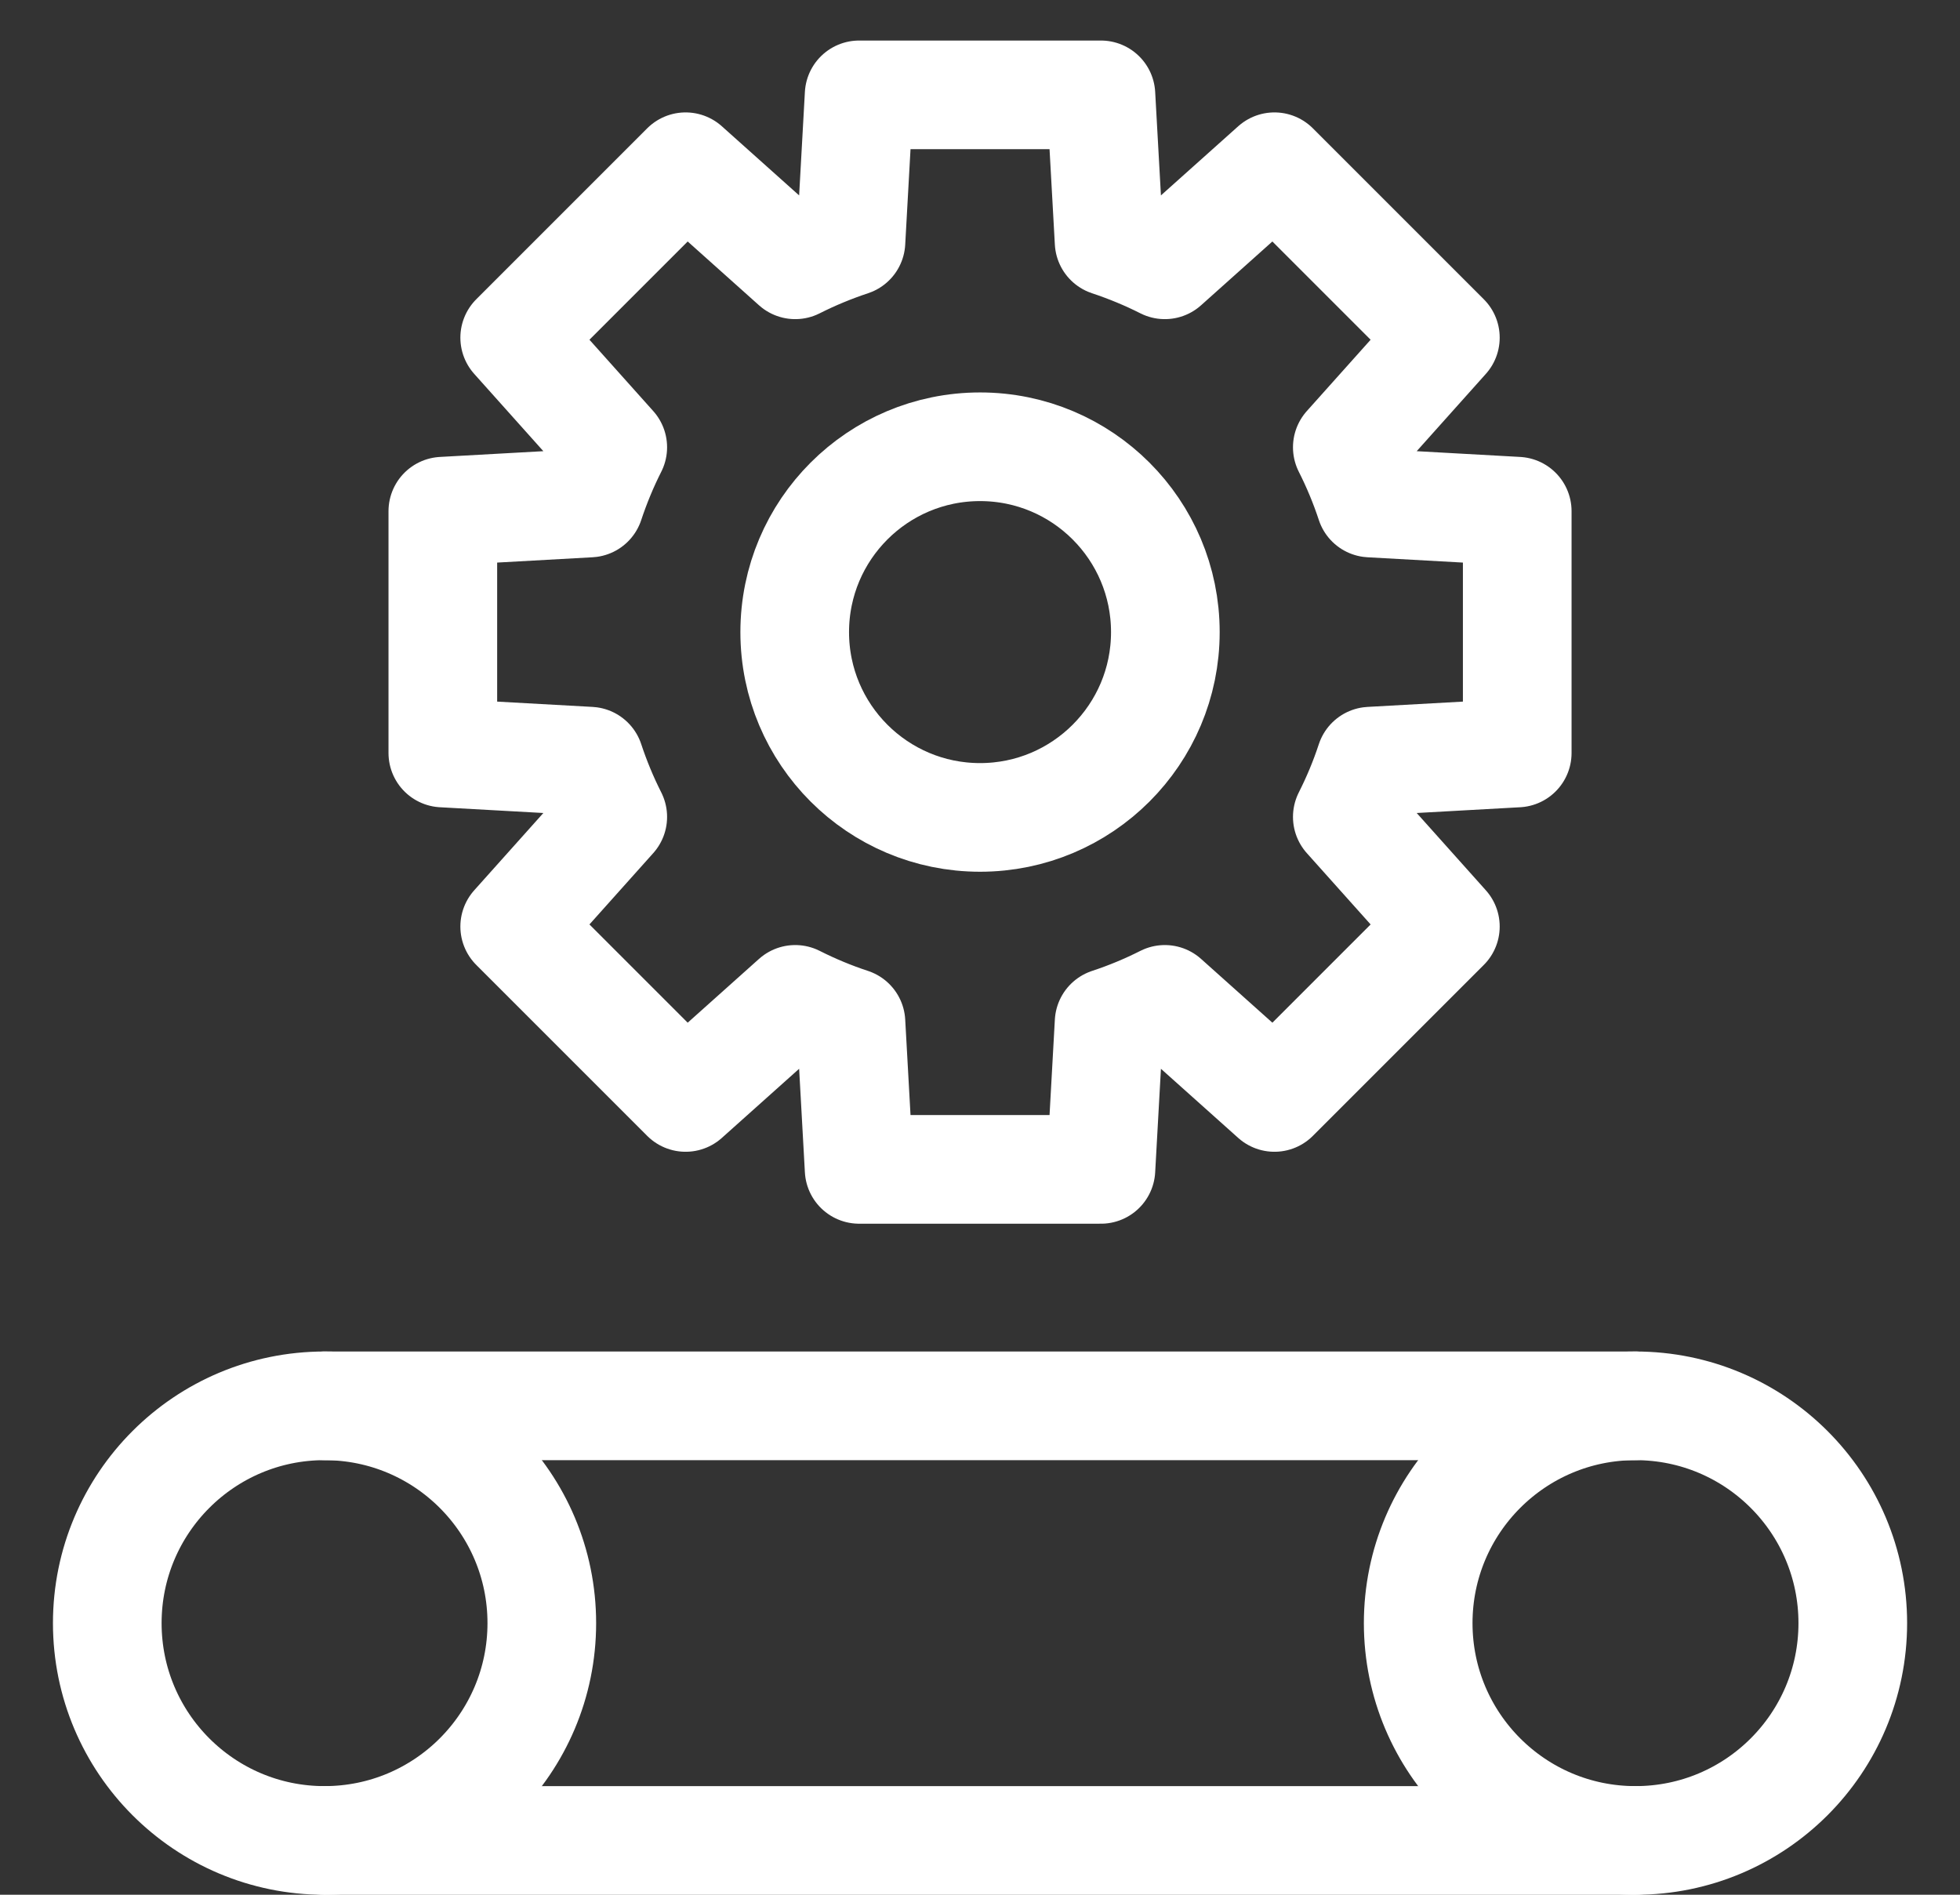 <svg width="30" height="29" viewBox="0 0 30 29" fill="none" xmlns="http://www.w3.org/2000/svg">
<rect x="0" y="0" width="30" height="29" fill="#333333" stroke="none"/>
<path d="M4.967 28.169C6.804 28.169 8.293 26.68 8.293 24.843C8.293 23.006 6.804 21.517 4.967 21.517C3.131 21.517 1.642 23.006 1.642 24.843C1.642 26.68 3.131 28.169 4.967 28.169Z" stroke="white" stroke-width="1.663" stroke-miterlimit="10" stroke-linecap="round" stroke-linejoin="round"/>
<path d="M25.033 28.169C26.87 28.169 28.359 26.68 28.359 24.843C28.359 23.006 26.87 21.517 25.033 21.517C23.196 21.517 21.707 23.006 21.707 24.843C21.707 26.68 23.196 28.169 25.033 28.169Z" stroke="white" stroke-width="1.663" stroke-miterlimit="10" stroke-linecap="round" stroke-linejoin="round"/>
<path d="M25.033 21.517H4.968M25.033 28.169H4.968M23.223 11.525V7.824L20.976 7.699C20.88 7.407 20.761 7.121 20.622 6.846L22.123 5.168L19.507 2.552L17.829 4.053C17.554 3.914 17.268 3.796 16.976 3.699L16.851 1.452H13.15L13.025 3.699C12.733 3.796 12.447 3.914 12.172 4.053L10.494 2.552L7.878 5.168L9.379 6.846C9.24 7.121 9.122 7.407 9.025 7.699L6.778 7.824V11.525L9.025 11.65C9.122 11.943 9.24 12.228 9.379 12.503L7.878 14.181L10.494 16.797L12.172 15.296C12.447 15.435 12.733 15.554 13.025 15.65L13.15 17.898H16.851L16.976 15.65C17.268 15.554 17.554 15.435 17.829 15.296L19.507 16.797L22.123 14.181L20.622 12.503C20.761 12.228 20.88 11.943 20.976 11.65L23.223 11.525Z" stroke="white" stroke-width="1.663" stroke-miterlimit="10" stroke-linecap="round" stroke-linejoin="round"/>
<path d="M15.001 12.511C16.567 12.511 17.837 11.241 17.837 9.675C17.837 8.108 16.567 6.838 15.001 6.838C13.434 6.838 12.164 8.108 12.164 9.675C12.164 11.241 13.434 12.511 15.001 12.511Z" stroke="white" stroke-width="1.663" stroke-miterlimit="10" stroke-linecap="round" stroke-linejoin="round"/>
</svg>
